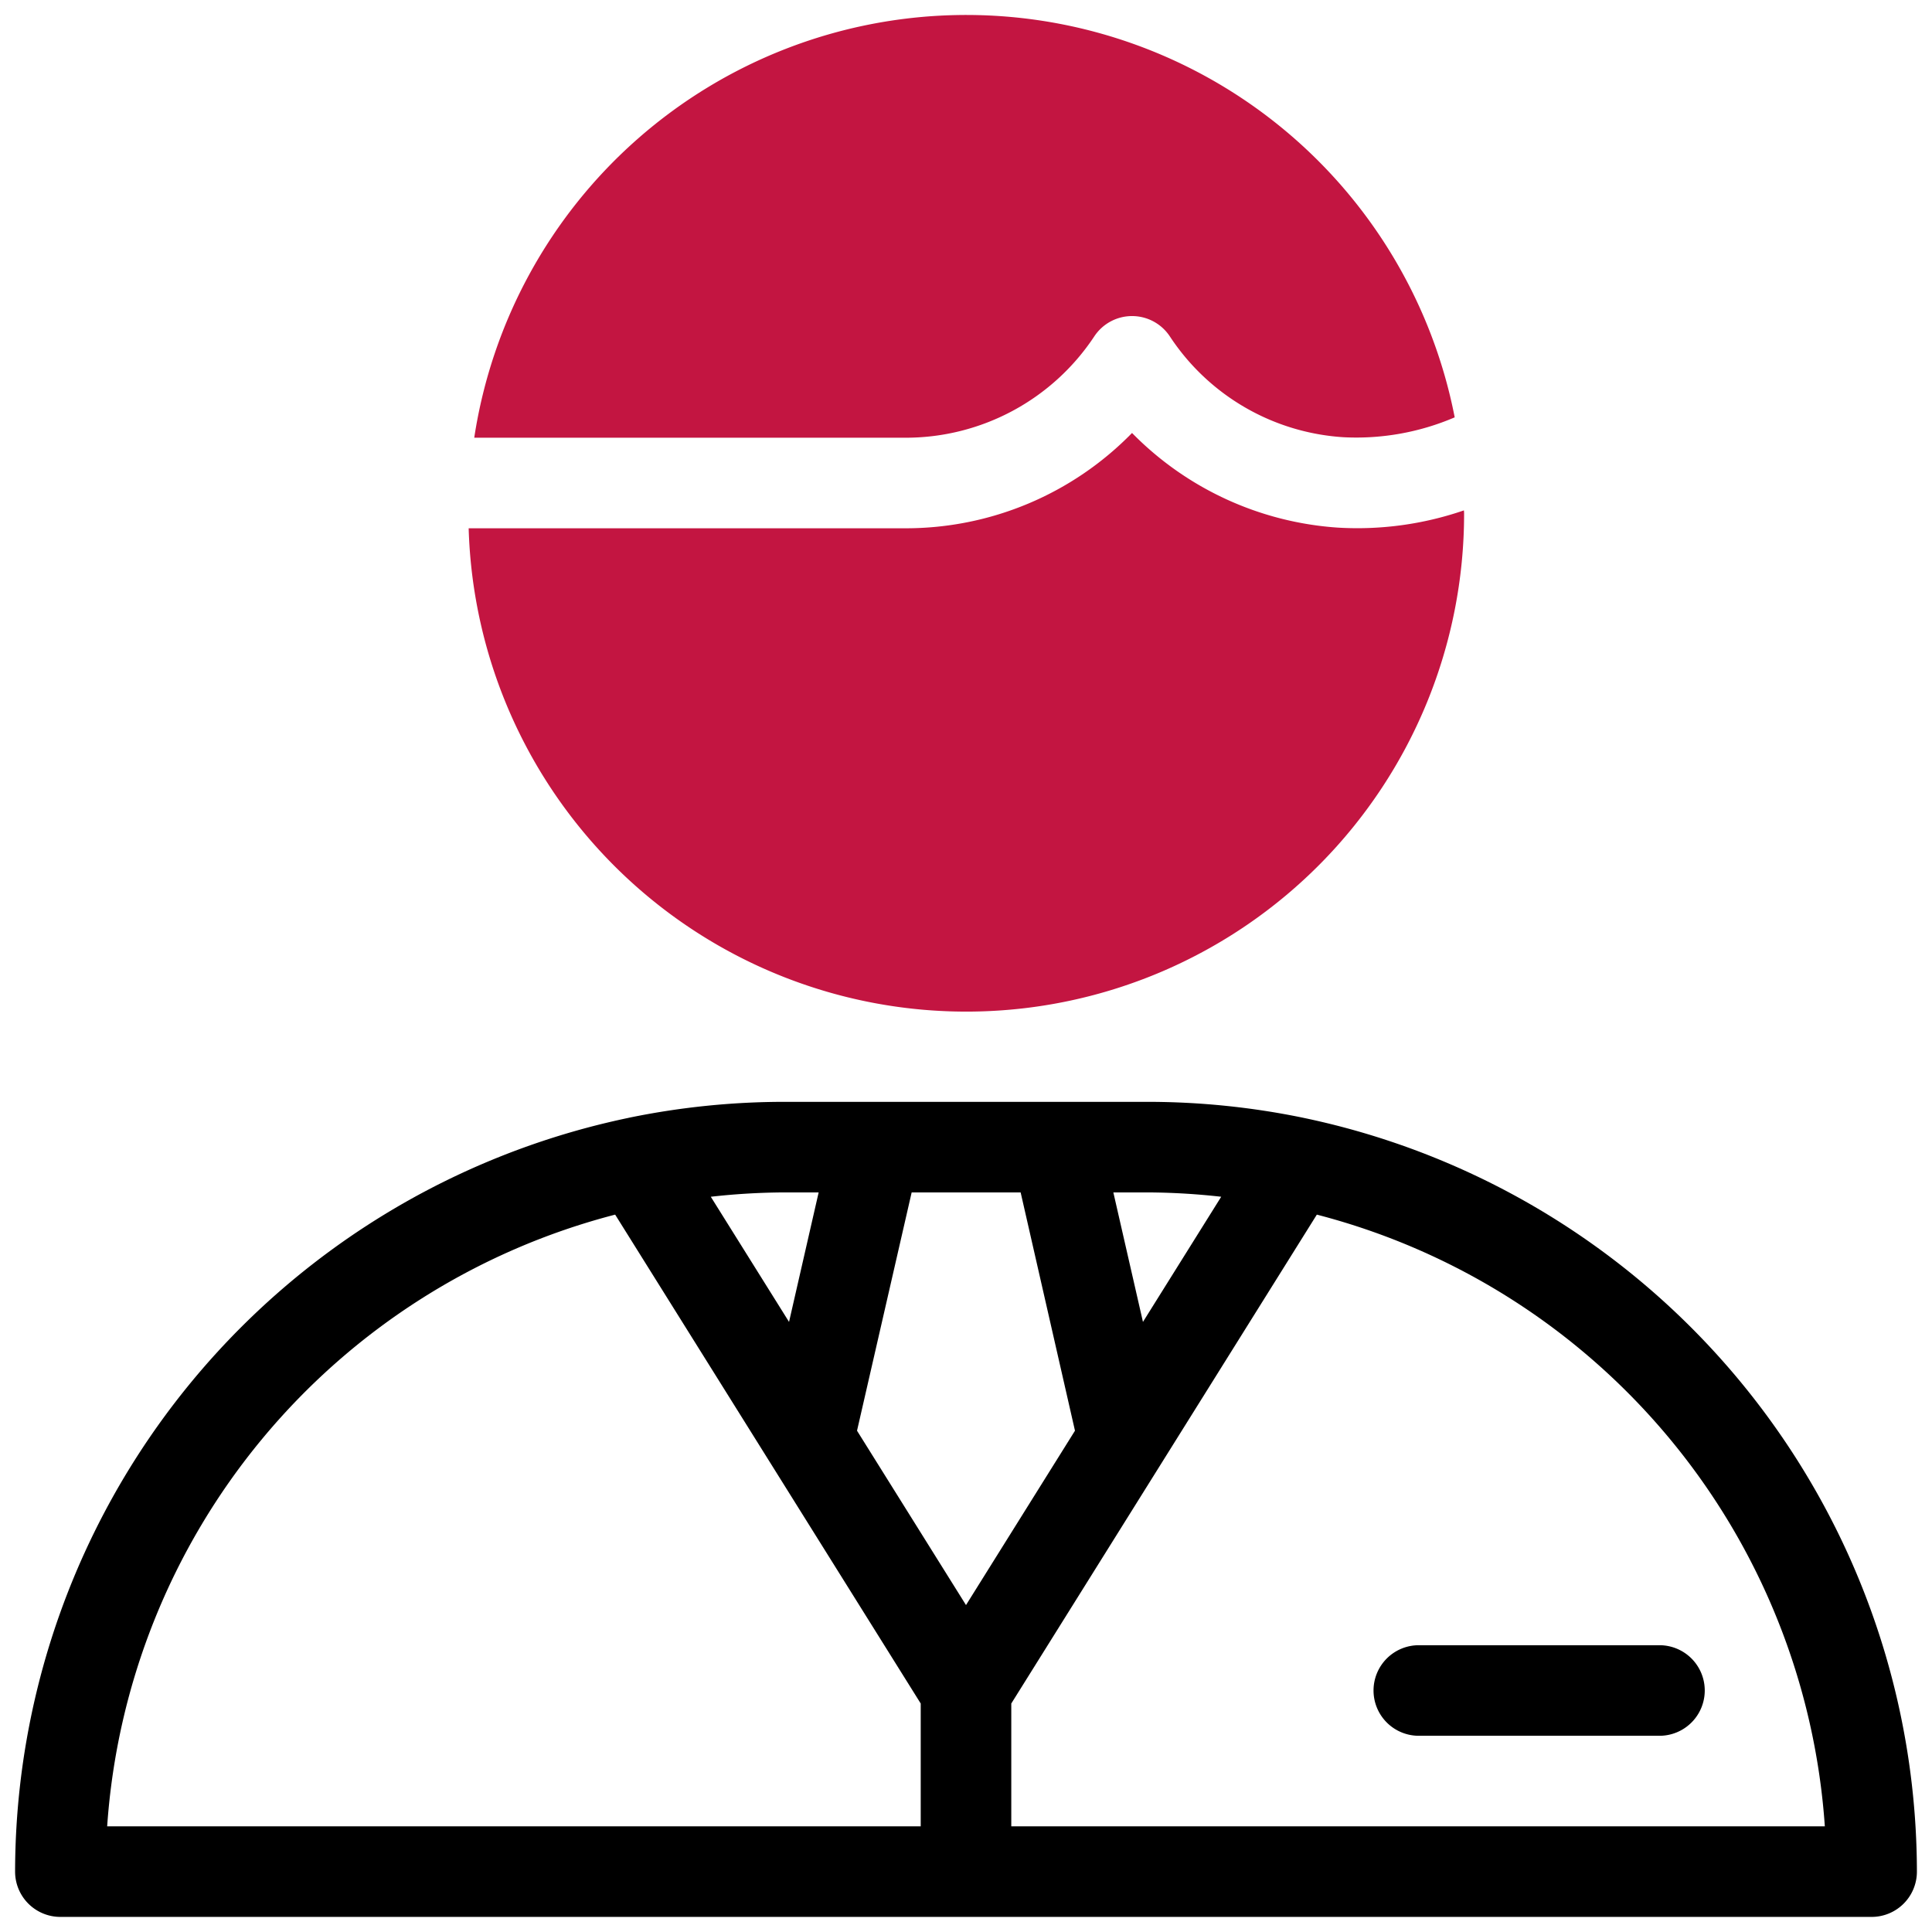 <svg id="artwork" height="512" viewBox="0 0 64 64" width="512" xmlns="http://www.w3.org/2000/svg"><path d="m43.194 37.033-.027-.006a25.5 25.5 0 0 0 -5.167-.527h-12a25.493 25.493 0 0 0 -5.166.527l-.025.006a25.542 25.542 0 0 0 -20.309 24.967 1.5 1.5 0 0 0 1.5 1.5h60a1.5 1.5 0 0 0 1.5-1.5 25.544 25.544 0 0 0 -20.306-24.967zm-5.194 2.467a22.6 22.6 0 0 1 2.454.144l-2.592 4.146-.981-4.29zm-12 0h1.119l-.981 4.29-2.592-4.146a22.6 22.6 0 0 1 2.454-.144zm4.5 21h-26.95a22.532 22.532 0 0 1 16.828-20.264l10.122 16.195zm-2.11-13.106 1.81-7.894h3.61l1.8 7.894-3.61 5.776zm5.11 13.106v-4.069l10.122-16.195a22.532 22.532 0 0 1 16.828 20.264z"/><path d="m45.5 56a1.5 1.5 0 0 0 1.5 1.5h7.972a1.5 1.5 0 1 0 0-3h-7.972a1.5 1.5 0 0 0 -1.5 1.5z"/><g fill="#c31541"><path d="m30 14.5a7.489 7.489 0 0 0 6.251-3.359 1.5 1.5 0 0 1 2.5 0 7.446 7.446 0 0 0 5.761 3.343 8.271 8.271 0 0 0 3.677-.659 16.486 16.486 0 0 0 -32.479.675z"/><path d="m44.317 17.478a10.547 10.547 0 0 1 -6.817-3.135 10.474 10.474 0 0 1 -7.5 3.157h-14.475a16.491 16.491 0 0 0 32.975-.5c0-.031-.005-.062-.005-.093a10.861 10.861 0 0 1 -4.178.571z"/></g></svg>